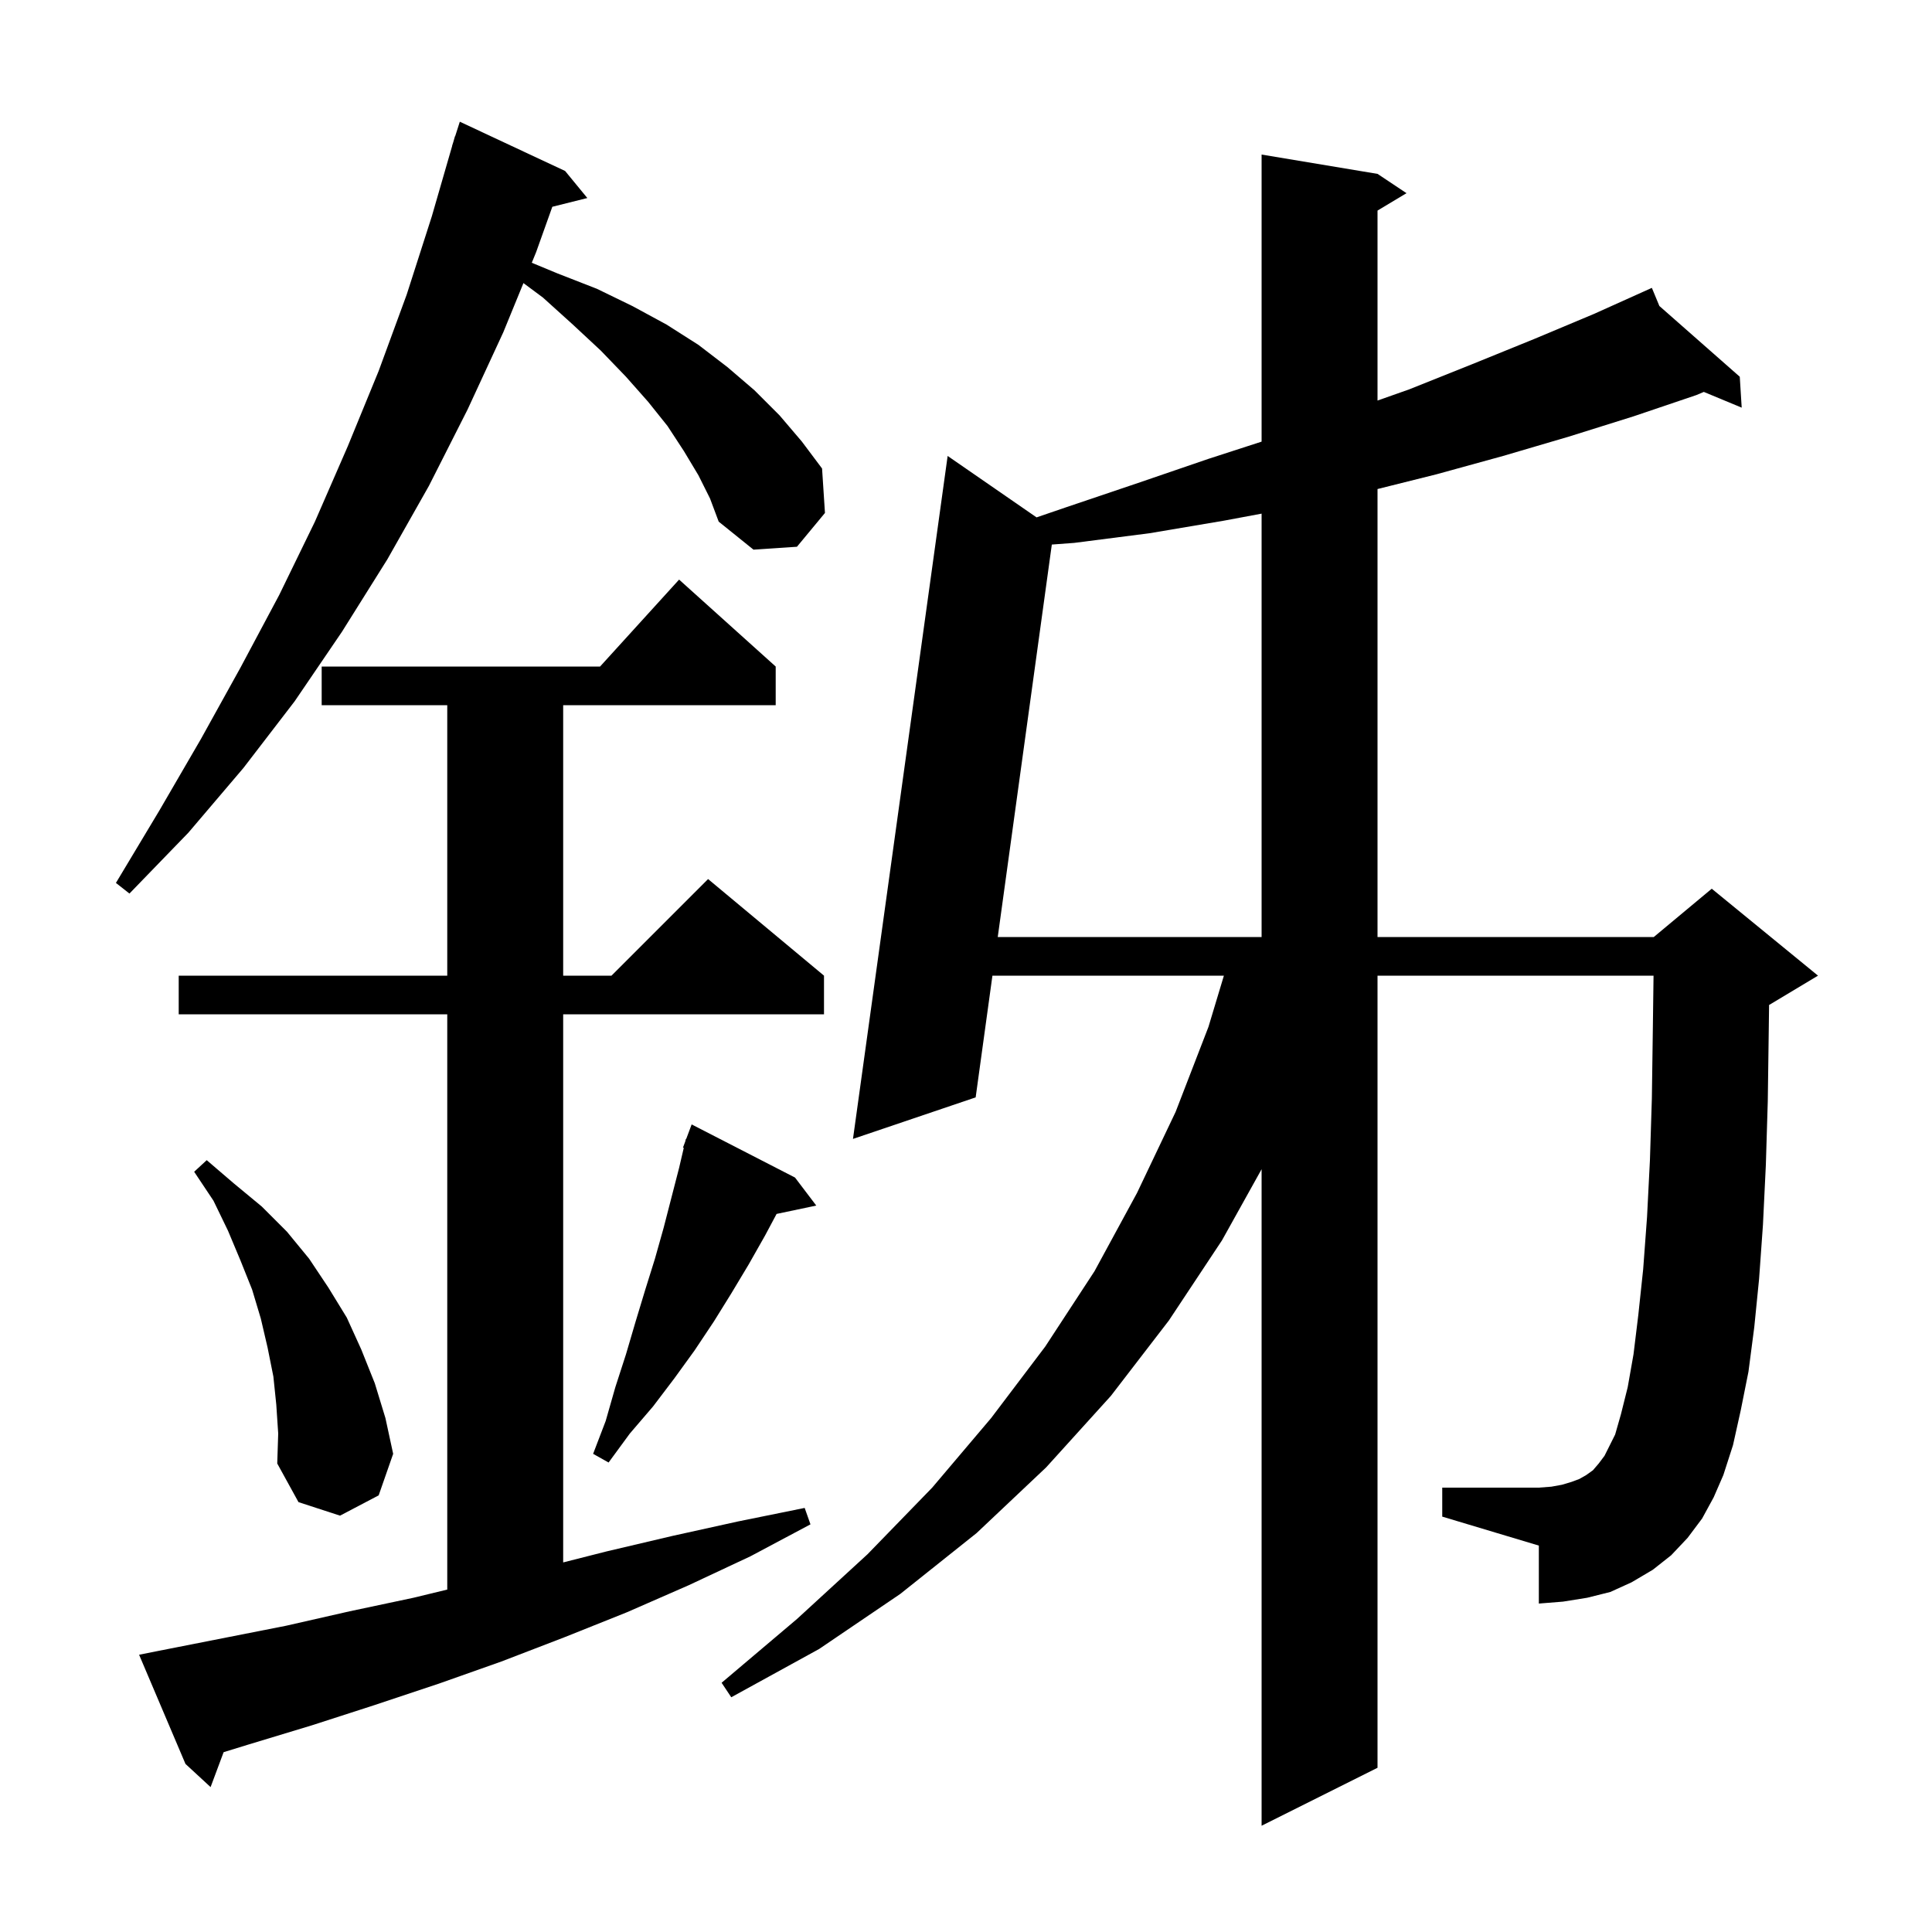 <svg xmlns="http://www.w3.org/2000/svg" xmlns:xlink="http://www.w3.org/1999/xlink" version="1.1" baseProfile="full" viewBox="0 0 200 200" width="200" height="200">
<g fill="black">
<path d="M 176.2 157.2 L 174.7 159.2 L 173.0 161.0 L 171.1 162.5 L 168.9 163.8 L 166.7 164.8 L 164.3 165.4 L 161.8 165.8 L 159.3 166.0 L 159.3 160.0 L 149.3 157.0 L 149.3 154.0 L 159.3 154.0 L 160.6 153.9 L 161.7 153.7 L 162.7 153.4 L 163.5 153.1 L 164.2 152.7 L 164.9 152.2 L 165.5 151.5 L 166.1 150.7 L 167.2 148.5 L 167.8 146.4 L 168.5 143.6 L 169.1 140.2 L 169.6 136.1 L 170.1 131.4 L 170.5 126.0 L 170.8 120.1 L 171.0 113.7 L 171.1 106.6 L 171.174 101.0 L 142.6 101.0 L 142.6 183.0 L 130.6 189.0 L 130.6 121.037 L 126.5 128.4 L 121.0 136.7 L 115.0 144.5 L 108.3 151.9 L 101.1 158.7 L 93.2 165.0 L 84.8 170.7 L 75.7 175.7 L 74.7 174.2 L 82.5 167.6 L 89.8 160.9 L 96.5 154.0 L 102.6 146.8 L 108.2 139.4 L 113.3 131.6 L 117.7 123.5 L 121.7 115.1 L 125.1 106.3 L 126.697 101.0 L 102.736 101.0 L 101.0 113.6 L 88.3 117.9 L 98.1 47.2 L 107.304 53.559 L 110.4 52.5 L 117.8 50.0 L 125.1 47.5 L 130.6 45.718 L 130.6 16.0 L 142.6 18.0 L 145.6 20.0 L 142.6 21.8 L 142.6 41.465 L 145.9 40.3 L 152.4 37.7 L 158.8 35.1 L 165.0 32.5 L 170.102 30.204 L 170.1 30.2 L 170.104 30.203 L 171.0 29.8 L 171.778 31.676 L 180.1 39.0 L 180.3 42.2 L 176.379 40.571 L 175.6 40.9 L 169.1 43.1 L 162.4 45.2 L 155.6 47.2 L 148.7 49.1 L 142.6 50.625 L 142.6 97.0 L 171.2 97.0 L 177.2 92.0 L 188.2 101.0 L 183.2 104.0 L 183.135 104.027 L 183.1 106.7 L 183.0 114.0 L 182.8 120.6 L 182.5 126.8 L 182.1 132.4 L 181.6 137.4 L 181.0 142.0 L 180.2 146.0 L 179.4 149.6 L 178.4 152.7 L 177.4 155.0 Z M 16.4 170.9 L 29.6 168.3 L 36.2 166.8 L 42.8 165.4 L 46.3 164.552 L 46.3 105.0 L 18.5 105.0 L 18.5 101.0 L 46.3 101.0 L 46.3 73.0 L 33.3 73.0 L 33.3 69.0 L 62.118 69.0 L 70.3 60.0 L 80.3 69.0 L 80.3 73.0 L 58.3 73.0 L 58.3 101.0 L 63.3 101.0 L 73.3 91.0 L 85.3 101.0 L 85.3 105.0 L 58.3 105.0 L 58.3 161.742 L 62.8 160.6 L 69.6 159.0 L 76.4 157.5 L 83.3 156.1 L 83.9 157.8 L 77.7 161.1 L 71.3 164.1 L 64.9 166.9 L 58.4 169.5 L 51.9 172.0 L 45.4 174.3 L 38.8 176.5 L 32.3 178.6 L 25.7 180.6 L 23.149 181.385 L 21.8 185.0 L 19.2 182.6 L 14.4 171.3 Z M 28.6 145.4 L 28.3 142.5 L 27.7 139.5 L 27.0 136.5 L 26.1 133.5 L 24.9 130.5 L 23.6 127.4 L 22.1 124.3 L 20.1 121.3 L 21.4 120.1 L 24.2 122.5 L 27.1 124.9 L 29.7 127.5 L 32.0 130.3 L 34.0 133.3 L 35.9 136.4 L 37.4 139.7 L 38.8 143.2 L 39.9 146.8 L 40.7 150.5 L 39.2 154.8 L 35.2 156.9 L 30.9 155.5 L 28.7 151.5 L 28.8 148.4 Z M 82.3 121.9 L 84.5 124.8 L 80.392 125.665 L 79.2 127.9 L 77.5 130.9 L 75.7 133.9 L 73.9 136.8 L 71.9 139.8 L 69.8 142.7 L 67.6 145.6 L 65.2 148.4 L 63.0 151.4 L 61.4 150.5 L 62.7 147.1 L 63.7 143.6 L 64.8 140.2 L 65.8 136.8 L 66.8 133.5 L 67.8 130.3 L 68.7 127.1 L 70.3 120.9 L 70.785 118.823 L 70.7 118.8 L 70.938 118.165 L 71.0 117.9 L 71.033 117.912 L 71.6 116.4 Z M 126.7 53.9 L 119.0 55.2 L 111.2 56.2 L 108.884 56.372 L 103.287 97.0 L 130.6 97.0 L 130.6 53.172 Z M 72.3 49.2 L 70.8 46.7 L 69.1 44.1 L 67.1 41.6 L 64.8 39.0 L 62.2 36.3 L 59.3 33.6 L 56.2 30.8 L 54.187 29.305 L 52.1 34.4 L 48.4 42.4 L 44.4 50.3 L 40.1 57.9 L 35.4 65.4 L 30.5 72.6 L 25.2 79.5 L 19.5 86.2 L 13.4 92.5 L 12.0 91.4 L 16.5 83.9 L 20.8 76.5 L 24.9 69.1 L 28.9 61.6 L 32.6 54.0 L 36.0 46.2 L 39.2 38.4 L 42.1 30.5 L 44.7 22.4 L 46.81 15.102 L 46.8 15.1 L 46.913 14.748 L 47.1 14.1 L 47.118 14.106 L 47.6 12.6 L 58.5 17.7 L 60.8 20.5 L 57.176 21.406 L 55.5 26.1 L 55.049 27.201 L 57.7 28.3 L 61.8 29.9 L 65.5 31.7 L 69.0 33.6 L 72.3 35.7 L 75.3 38.0 L 78.1 40.4 L 80.7 43.0 L 83.0 45.7 L 85.1 48.5 L 85.4 53.1 L 82.5 56.6 L 78.0 56.9 L 74.4 54.0 L 73.5 51.6 Z " />
</g>
</svg>
